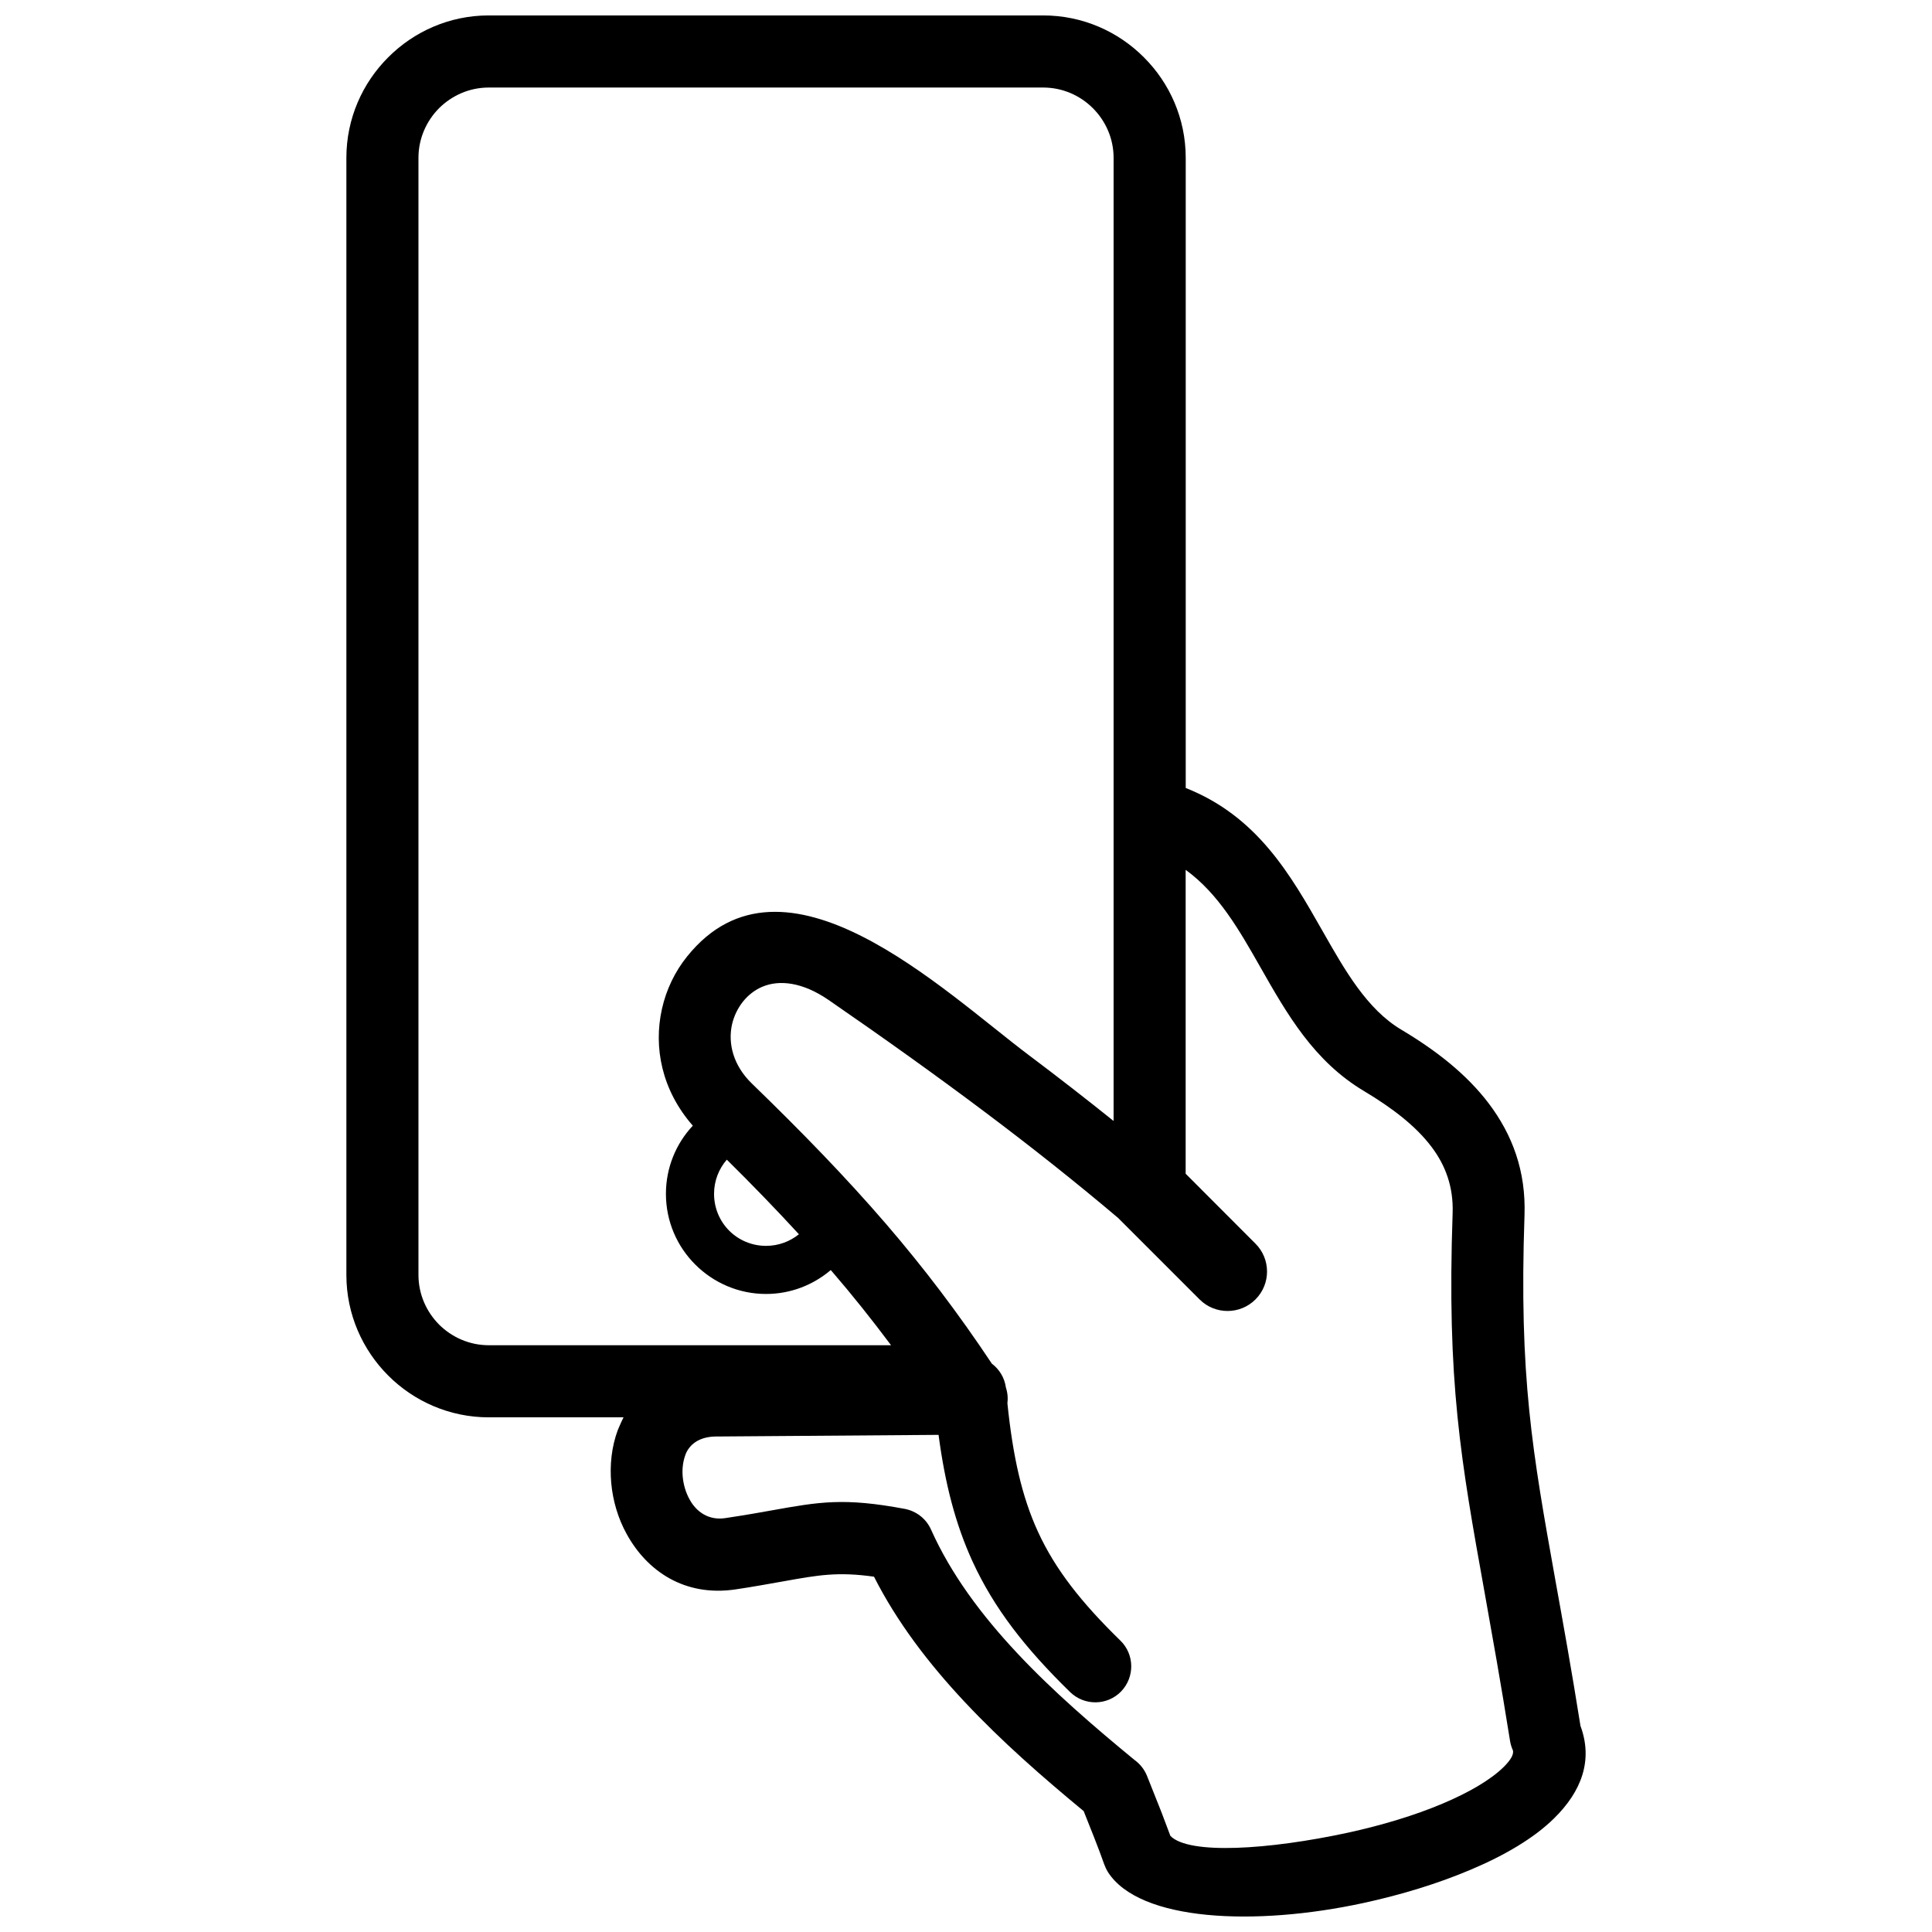 <?xml version="1.0" encoding="UTF-8"?>
<!-- Uploaded to: SVG Repo, www.svgrepo.com, Generator: SVG Repo Mixer Tools -->
<svg width="800px" height="800px" version="1.1" viewBox="144 144 512 512" xmlns="http://www.w3.org/2000/svg">
 <defs>
  <clipPath id="a">
   <path d="m235 148.09h330v503.81h-330z"/>
  </clipPath>
 </defs>
 <g clip-path="url(#a)">
  <path d="m273.52 148.09h146.95c10.406 0 19.844 4.25 26.664 11.094 6.844 6.816 11.094 16.258 11.094 26.637v167c18.98 7.531 27.707 22.871 36.305 37.984 5.902 10.379 11.727 20.656 20.836 26.078 9.184 5.469 17.25 11.754 23.125 19.488 6.309 8.32 9.922 18.012 9.516 29.664-1.477 42.945 2.086 62.688 8.219 96.957 1.984 11.016 4.25 23.531 6.613 38.391 3.359 9.059 0.332 17.324-7.023 24.523-5.266 5.191-13.051 9.793-22.133 13.609-8.625 3.664-18.496 6.664-28.367 8.801-28.648 6.207-59.328 4.883-67.699-8.191-0.406-0.66-0.738-1.375-0.992-2.062-0.66-1.906-1.551-4.25-2.594-6.922l-2.848-7.176c-10.711-8.852-21.676-18.395-31.574-28.977-9.516-10.152-17.91-21.141-23.992-33.148-9.59-1.348-14.754-0.434-23.812 1.195-3.945 0.688-8.473 1.527-12.824 2.164-13.586 2.035-23.559-4.883-28.926-14.703-2.266-4.098-3.637-8.75-4.07-13.434-0.434-4.809 0.102-9.691 1.73-14.07l0.383-0.891c0.355-0.84 0.738-1.68 1.145-2.492h-35.719c-10.379 0-19.82-4.25-26.637-11.066-6.844-6.844-11.094-16.281-11.094-26.664v-296.06c0-10.379 4.25-19.82 11.094-26.637 6.816-6.844 16.258-11.094 26.637-11.094zm184.7 306.97 18.469 18.496c4.098 4.07 4.121 10.684 0.051 14.781-4.07 4.098-10.711 4.121-14.809 0.051l-21.625-21.625c-11.066-9.363-22.797-18.672-35.059-27.883-13.129-9.871-27.07-19.82-41.648-29.867-6.996-4.809-13.129-5.394-17.578-3.512-1.984 0.84-3.715 2.188-5.09 3.891-1.426 1.781-2.441 3.891-2.949 6.133-1.094 4.988 0.305 10.812 5.266 15.621 13.254 12.848 24.832 24.754 35.617 37.27 9.82 11.422 18.93 23.355 27.984 36.965 1.957 1.477 3.359 3.688 3.715 6.285 0.305 0.941 0.484 1.934 0.484 2.949 0 0.406-0.027 0.84-0.078 1.246 1.449 14.094 3.84 24.805 8.09 34.039 4.555 9.949 11.473 18.75 21.855 28.875 3.766 3.664 3.84 9.691 0.18 13.484-3.664 3.766-9.691 3.84-13.484 0.18-12.035-11.754-20.199-22.285-25.875-34.625-4.504-9.844-7.277-20.504-9.008-33.559l-58.973 0.434c-4.25 0.027-6.816 1.906-7.965 4.453l-0.18 0.484c-0.637 1.754-0.863 3.738-0.688 5.699 0.203 2.137 0.812 4.223 1.832 6.055 1.781 3.281 5.062 5.598 9.438 4.938 5.57-0.84 9.16-1.477 12.238-2.035 12.77-2.289 19.207-3.434 35.387-0.406 2.949 0.586 5.598 2.519 6.922 5.496 5.266 11.777 13.355 22.617 22.746 32.641 9.465 10.125 20.43 19.562 31.164 28.391 1.426 1.02 2.594 2.441 3.309 4.199l3.816 9.59 2.391 6.336c4.883 5.039 26.051 3.688 47.117-0.863 8.957-1.957 17.656-4.578 25.008-7.684 6.922-2.926 12.645-6.234 16.156-9.668 1.832-1.805 2.824-3.383 2.469-4.504-0.355-0.762-0.586-1.578-0.738-2.441-2.469-15.543-4.731-28.035-6.691-39.051-6.387-35.516-10.074-56.02-8.523-100.88 0.23-6.922-1.906-12.668-5.648-17.578-4.172-5.519-10.43-10.277-17.734-14.652-13.406-7.965-20.48-20.43-27.629-32.996-5.496-9.668-11.043-19.41-19.742-25.695v80.547zm-19.105-13.992v-255.25c0-5.113-2.113-9.77-5.496-13.152-3.359-3.359-8.039-5.469-13.152-5.469h-146.95c-5.113 0-9.77 2.113-13.152 5.469-3.359 3.383-5.469 8.039-5.469 13.152v296.06c0 5.113 2.113 9.77 5.469 13.152 3.383 3.359 8.039 5.469 13.152 5.469h106.62c-5.113-6.844-10.305-13.355-15.773-19.691l-0.203-0.23c-4.629 3.945-10.633 6.336-17.148 6.336-7.301 0-13.941-2.977-18.75-7.785-4.809-4.781-7.785-11.422-7.785-18.75 0-6.973 2.695-13.332 7.125-18.062-8.293-9.465-10.43-20.836-8.191-30.887 1.145-5.164 3.461-9.973 6.691-13.969 25.645-31.902 67.773 9.031 90.57 26.18 7.758 5.824 15.238 11.652 22.438 17.426zm-83.395 30.02c-6.004-6.539-12.312-13.051-19.105-19.77-2.113 2.441-3.383 5.598-3.383 9.059 0 3.816 1.527 7.277 4.019 9.77 2.492 2.492 5.953 4.019 9.77 4.019 3.309 0 6.336-1.172 8.699-3.078z"/>
 </g>
</svg>